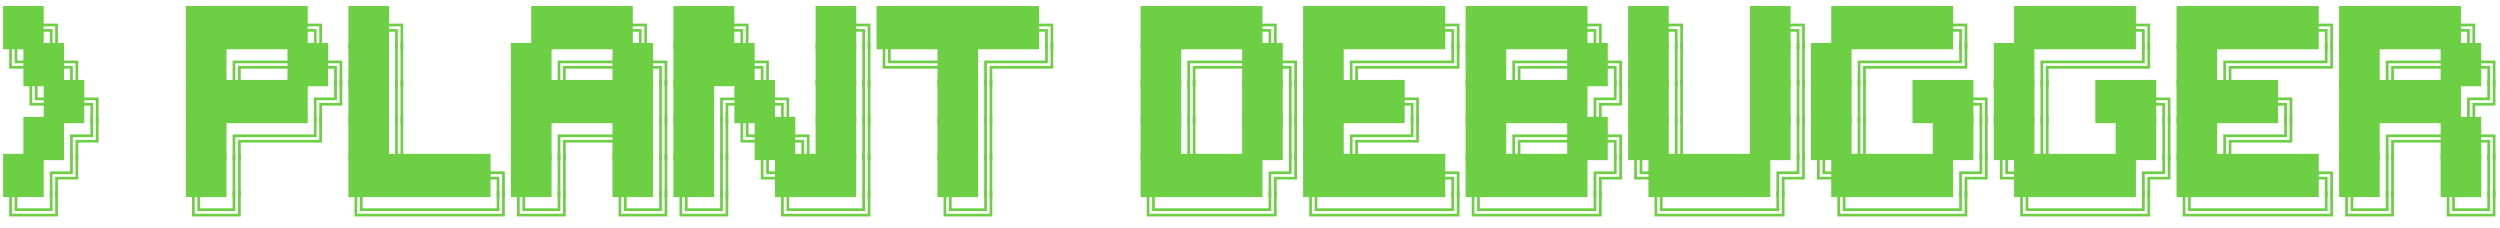 <svg width="812" height="74" viewBox="0 0 812 74" xmlns="http://www.w3.org/2000/svg">
  <style>
    .ascii-path {
      fill: #6dcf43;
    }
  </style>
  <path d="M7.60 16.01L1 16.01L1 1.96L7.60 1.96L7.60 16.01ZM14.20 16.01L7.60 16.01L7.60 1.96L14.20 1.96L14.20 16.01ZM14.20 7.67L18.81 7.67L18.81 16.01L17.93 16.01L17.93 8.55L14.20 8.55L14.20 7.67ZM14.20 9.43L17.05 9.43L17.05 16.01L16.18 16.01L16.18 10.30L14.20 10.30L14.20 9.43ZM66.98 16.01L60.38 16.01L60.38 1.96L66.98 1.96L66.98 16.01ZM73.57 16.01L66.98 16.01L66.98 1.96L73.57 1.96L73.57 16.01ZM80.17 16.01L73.57 16.01L73.57 1.96L80.17 1.96L80.17 16.01ZM86.77 16.01L80.17 16.01L80.17 1.96L86.77 1.96L86.77 16.01ZM93.37 16.01L86.77 16.01L86.77 1.96L93.37 1.96L93.37 16.01ZM99.96 16.01L93.37 16.01L93.37 1.96L99.96 1.96L99.96 16.01ZM99.96 7.67L104.58 7.67L104.58 16.01L103.70 16.01L103.70 8.55L99.96 8.55L99.96 7.67ZM99.96 9.43L102.82 9.43L102.82 16.01L101.95 16.01L101.95 10.30L99.96 10.30L99.96 9.43ZM119.76 16.01L113.16 16.01L113.16 1.96L119.76 1.96L119.76 16.01ZM126.36 16.01L119.76 16.01L119.76 1.96L126.36 1.96L126.36 16.01ZM126.36 7.67L130.97 7.67L130.97 16.01L130.09 16.01L130.09 8.55L126.36 8.55L126.36 7.67ZM126.36 9.43L129.21 9.43L129.21 16.01L128.34 16.01L128.34 10.30L126.36 10.30L126.36 9.43ZM179.14 16.01L172.54 16.01L172.54 1.96L179.14 1.96L179.14 16.01ZM185.73 16.01L179.14 16.01L179.14 1.96L185.73 1.96L185.73 16.01ZM192.33 16.01L185.73 16.01L185.73 1.96L192.33 1.96L192.33 16.01ZM198.93 16.01L192.33 16.01L192.33 1.96L198.93 1.96L198.93 16.01ZM205.53 16.01L198.93 16.01L198.93 1.96L205.53 1.96L205.53 16.01ZM205.53 7.67L210.14 7.67L210.14 16.01L209.27 16.01L209.27 8.55L205.53 8.55L205.53 7.67ZM205.53 9.43L208.39 9.43L208.39 16.01L207.51 16.01L207.51 10.30L205.53 10.30L205.53 9.43ZM225.32 16.01L218.72 16.01L218.72 1.96L225.32 1.96L225.32 16.01ZM231.92 16.01L225.32 16.01L225.32 1.96L231.92 1.96L231.92 16.01ZM238.52 16.01L231.92 16.01L231.92 1.96L238.52 1.96L238.52 16.01ZM238.52 7.67L243.13 7.67L243.13 16.01L242.25 16.01L242.25 8.55L238.52 8.55L238.52 7.67ZM238.52 9.43L241.38 9.43L241.38 16.01L240.50 16.01L240.50 10.30L238.52 10.30L238.52 9.43ZM271.50 16.01L264.91 16.01L264.91 1.96L271.50 1.96L271.50 16.01ZM278.10 16.01L271.50 16.01L271.50 1.96L278.10 1.96L278.10 16.01ZM278.10 7.67L282.72 7.67L282.72 16.01L281.84 16.01L281.84 8.55L278.10 8.55L278.10 7.67ZM278.10 9.43L280.96 9.43L280.96 16.01L280.08 16.01L280.08 10.30L278.10 10.30L278.10 9.43ZM291.30 16.01L284.70 16.01L284.70 1.96L291.30 1.96L291.30 16.01ZM297.89 16.01L291.30 16.01L291.30 1.96L297.89 1.96L297.89 16.01ZM304.49 16.01L297.89 16.01L297.89 1.96L304.49 1.96L304.49 16.01ZM311.09 16.01L304.49 16.01L304.49 1.96L311.09 1.96L311.09 16.01ZM317.69 16.01L311.09 16.01L311.09 1.96L317.69 1.96L317.69 16.01ZM324.29 16.01L317.69 16.01L317.69 1.96L324.29 1.96L324.29 16.01ZM330.88 16.01L324.29 16.01L324.29 1.96L330.88 1.96L330.88 16.01ZM337.48 16.01L330.88 16.01L330.88 1.96L337.48 1.96L337.48 16.01ZM337.48 7.67L342.10 7.67L342.10 16.01L341.22 16.01L341.22 8.55L337.48 8.55L337.48 7.67ZM337.48 9.43L340.34 9.43L340.34 16.01L339.46 16.01L339.46 10.30L337.48 10.30L337.48 9.43ZM377.07 16.01L370.47 16.01L370.47 1.96L377.07 1.96L377.07 16.01ZM383.66 16.01L377.07 16.01L377.07 1.96L383.66 1.96L383.66 16.01ZM390.26 16.01L383.66 16.01L383.66 1.96L390.26 1.96L390.26 16.01ZM396.86 16.01L390.26 16.01L390.26 1.96L396.86 1.96L396.86 16.01ZM403.46 16.01L396.86 16.01L396.86 1.96L403.46 1.96L403.46 16.01ZM410.05 16.01L403.46 16.01L403.46 1.96L410.05 1.96L410.05 16.01ZM410.05 7.67L414.67 7.67L414.67 16.01L413.79 16.01L413.79 8.55L410.05 8.55L410.05 7.67ZM410.05 9.43L412.91 9.43L412.91 16.01L412.04 16.01L412.04 10.30L410.05 10.30L410.05 9.43ZM429.85 16.01L423.25 16.01L423.25 1.96L429.85 1.96L429.85 16.01ZM436.45 16.01L429.85 16.01L429.85 1.96L436.45 1.96L436.45 16.01ZM443.04 16.01L436.45 16.01L436.45 1.96L443.04 1.96L443.04 16.01ZM449.64 16.01L443.04 16.01L443.04 1.96L449.64 1.96L449.64 16.01ZM456.24 16.01L449.64 16.01L449.64 1.96L456.24 1.96L456.24 16.01ZM462.84 16.01L456.24 16.01L456.24 1.96L462.84 1.96L462.84 16.01ZM469.43 16.01L462.84 16.01L462.84 1.96L469.43 1.96L469.43 16.01ZM469.43 7.67L474.05 7.67L474.05 16.01L473.17 16.01L473.17 8.55L469.43 8.55L469.43 7.67ZM469.43 9.43L472.29 9.43L472.29 16.01L471.41 16.01L471.41 10.30L469.43 10.30L469.43 9.43ZM482.63 16.01L476.03 16.01L476.03 1.96L482.63 1.96L482.63 16.01ZM489.23 16.01L482.63 16.01L482.63 1.96L489.23 1.96L489.23 16.01ZM495.82 16.01L489.23 16.01L489.23 1.96L495.82 1.96L495.82 16.01ZM502.42 16.01L495.82 16.01L495.82 1.96L502.42 1.96L502.42 16.01ZM509.02 16.01L502.42 16.01L502.42 1.96L509.02 1.96L509.02 16.01ZM515.62 16.01L509.02 16.01L509.02 1.96L515.62 1.96L515.62 16.01ZM515.62 7.67L520.23 7.67L520.23 16.01L519.36 16.01L519.36 8.55L515.62 8.55L515.62 7.67ZM515.62 9.43L518.48 9.43L518.48 16.01L517.60 16.01L517.60 10.30L515.62 10.30L515.62 9.43ZM535.41 16.01L528.81 16.01L528.81 1.96L535.41 1.96L535.41 16.01ZM542.01 16.01L535.41 16.01L535.41 1.96L542.01 1.96L542.01 16.01ZM542.01 7.67L546.63 7.67L546.63 16.01L545.75 16.01L545.75 8.55L542.01 8.55L542.01 7.67ZM542.01 9.43L544.87 9.43L544.87 16.01L543.99 16.01L543.99 10.30L542.01 10.30L542.01 9.43ZM575.00 16.01L568.40 16.01L568.40 1.96L575.00 1.96L575.00 16.01ZM581.59 16.01L575.00 16.01L575.00 1.96L581.59 1.96L581.59 16.01ZM581.59 7.67L586.21 7.67L586.21 16.01L585.33 16.01L585.33 8.55L581.59 8.55L581.59 7.67ZM581.59 9.43L584.45 9.43L584.45 16.01L583.57 16.01L583.57 10.30L581.59 10.30L581.59 9.43ZM601.39 16.01L594.79 16.01L594.79 1.96L601.39 1.96L601.39 16.01ZM607.98 16.01L601.39 16.01L601.39 1.96L607.98 1.96L607.98 16.01ZM614.58 16.01L607.98 16.01L607.98 1.96L614.58 1.96L614.58 16.01ZM621.18 16.01L614.58 16.01L614.58 1.96L621.18 1.96L621.18 16.01ZM627.78 16.01L621.18 16.01L621.18 1.96L627.78 1.96L627.78 16.01ZM634.38 16.01L627.78 16.01L627.78 1.96L634.38 1.96L634.38 16.01ZM634.38 7.67L638.99 7.67L638.99 16.01L638.11 16.01L638.11 8.55L634.38 8.55L634.38 7.67ZM634.38 9.43L637.23 9.43L637.23 16.01L636.36 16.01L636.36 10.30L634.38 10.30L634.38 9.43ZM660.77 16.01L654.17 16.01L654.17 1.96L660.77 1.96L660.77 16.01ZM667.36 16.01L660.77 16.01L660.77 1.96L667.36 1.96L667.36 16.01ZM673.96 16.01L667.36 16.01L667.36 1.96L673.96 1.96L673.96 16.01ZM680.56 16.01L673.96 16.01L673.96 1.96L680.56 1.96L680.56 16.01ZM687.16 16.01L680.56 16.01L680.56 1.96L687.16 1.96L687.16 16.01ZM693.75 16.01L687.16 16.01L687.16 1.96L693.75 1.96L693.75 16.01ZM693.75 7.67L698.37 7.67L698.37 16.01L697.49 16.01L697.49 8.55L693.75 8.55L693.75 7.67ZM693.75 9.43L696.61 9.43L696.61 16.01L695.73 16.01L695.73 10.30L693.75 10.30L693.75 9.43ZM713.55 16.01L706.95 16.01L706.95 1.96L713.55 1.96L713.55 16.01ZM720.14 16.01L713.55 16.01L713.55 1.96L720.14 1.96L720.14 16.01ZM726.74 16.01L720.14 16.01L720.14 1.96L726.74 1.96L726.74 16.01ZM733.34 16.01L726.74 16.01L726.74 1.96L733.34 1.96L733.34 16.01ZM739.94 16.01L733.34 16.01L733.34 1.96L739.94 1.96L739.94 16.01ZM746.54 16.01L739.94 16.01L739.94 1.96L746.54 1.96L746.54 16.01ZM753.13 16.01L746.54 16.01L746.54 1.96L753.13 1.96L753.13 16.01ZM753.13 7.67L757.75 7.67L757.75 16.01L756.87 16.01L756.87 8.55L753.13 8.55L753.13 7.67ZM753.13 9.43L755.99 9.43L755.99 16.01L755.11 16.01L755.11 10.30L753.13 10.30L753.13 9.43ZM766.33 16.01L759.73 16.01L759.73 1.96L766.33 1.96L766.33 16.01ZM772.93 16.01L766.33 16.01L766.33 1.96L772.93 1.96L772.93 16.01ZM779.52 16.01L772.93 16.01L772.93 1.96L779.52 1.96L779.52 16.01ZM786.12 16.01L779.52 16.01L779.52 1.96L786.12 1.96L786.12 16.01ZM792.72 16.01L786.12 16.01L786.12 1.96L792.72 1.96L792.72 16.01ZM799.32 16.01L792.72 16.01L792.72 1.96L799.32 1.96L799.32 16.01ZM799.32 7.67L803.93 7.67L803.93 16.01L803.05 16.01L803.05 8.55L799.32 8.55L799.32 7.67ZM799.32 9.43L802.18 9.43L802.18 16.01L801.30 16.01L801.30 10.30L799.32 10.30L799.32 9.43Z" class="ascii-path" />
  <path d="M7.60 22.30L2.98 22.30L2.98 13.96L3.86 13.96L3.86 21.43L7.60 21.43L7.60 22.30ZM7.60 20.55L4.74 20.55L4.74 13.96L5.62 13.96L5.62 19.67L7.60 19.67L7.60 20.55ZM14.20 28.01L7.60 28.01L7.60 13.96L14.20 13.96L14.20 28.01ZM20.79 28.01L14.20 28.01L14.20 13.96L20.79 13.96L20.79 28.01ZM20.79 19.67L25.41 19.67L25.41 28.01L24.53 28.01L24.53 20.55L20.79 20.55L20.79 19.67ZM20.79 21.43L23.65 21.43L23.65 28.01L22.77 28.01L22.77 22.30L20.79 22.30L20.79 21.43ZM66.98 28.01L60.38 28.01L60.38 13.96L66.98 13.96L66.98 28.01ZM73.57 28.01L66.98 28.01L66.98 13.96L73.57 13.96L73.57 28.01ZM75.55 19.67L80.17 19.67L80.17 20.55L76.43 20.55L76.43 28.01L75.55 28.01L75.55 19.67ZM77.31 28.01L77.31 21.43L80.17 21.43L80.17 22.30L78.19 22.30L78.19 28.01L77.31 28.01ZM80.17 20.55L80.17 19.67L86.77 19.67L86.77 20.55L80.17 20.55ZM80.17 22.30L80.17 21.43L86.77 21.43L86.77 22.30L80.17 22.30ZM86.77 20.55L86.77 19.67L93.37 19.67L93.37 20.55L86.77 20.55ZM86.77 22.30L86.77 21.43L93.37 21.43L93.37 22.30L86.77 22.30ZM99.96 28.01L93.37 28.01L93.37 13.96L99.96 13.96L99.96 28.01ZM106.56 28.01L99.96 28.01L99.96 13.96L106.56 13.96L106.56 28.01ZM106.56 19.67L111.18 19.67L111.18 28.01L110.30 28.01L110.30 20.55L106.56 20.55L106.56 19.67ZM106.56 21.43L109.42 21.43L109.42 28.01L108.54 28.01L108.54 22.30L106.56 22.30L106.56 21.43ZM119.76 28.01L113.16 28.01L113.16 13.96L119.76 13.96L119.76 28.01ZM126.36 28.01L119.76 28.01L119.76 13.96L126.36 13.96L126.36 28.01ZM128.34 28.01L128.34 13.96L129.21 13.96L129.21 28.01L128.34 28.01ZM130.97 28.01L130.09 28.01L130.09 13.96L130.97 13.96L130.97 28.01ZM172.54 28.01L165.94 28.01L165.94 13.96L172.54 13.96L172.54 28.01ZM179.14 28.01L172.54 28.01L172.54 13.96L179.14 13.96L179.14 28.01ZM181.12 19.67L185.73 19.67L185.73 20.55L182.00 20.55L182.00 28.01L181.12 28.01L181.12 19.67ZM182.88 28.01L182.88 21.43L185.73 21.43L185.73 22.30L183.75 22.30L183.75 28.01L182.88 28.01ZM185.73 20.55L185.73 19.67L192.33 19.67L192.33 20.55L185.73 20.55ZM185.73 22.30L185.73 21.43L192.33 21.43L192.33 22.30L185.73 22.30ZM192.33 20.55L192.33 19.67L198.93 19.67L198.93 20.55L192.33 20.55ZM192.33 22.30L192.33 21.43L198.93 21.43L198.93 22.30L192.33 22.30ZM205.53 28.01L198.93 28.01L198.93 13.96L205.53 13.96L205.53 28.01ZM212.13 28.01L205.53 28.01L205.53 13.96L212.13 13.96L212.13 28.01ZM212.13 19.67L216.74 19.67L216.74 28.01L215.86 28.01L215.86 20.55L212.13 20.55L212.13 19.67ZM212.13 21.43L214.98 21.43L214.98 28.01L214.11 28.01L214.11 22.30L212.13 22.30L212.13 21.43ZM225.32 28.01L218.72 28.01L218.72 13.96L225.32 13.96L225.32 28.01ZM231.92 28.01L225.32 28.01L225.32 13.96L231.92 13.96L231.92 28.01ZM238.52 28.01L231.92 28.01L231.92 13.96L238.52 13.96L238.52 28.01ZM245.11 28.01L238.52 28.01L238.52 13.96L245.11 13.96L245.11 28.01ZM245.11 19.67L249.73 19.67L249.73 28.01L248.85 28.01L248.85 20.55L245.11 20.55L245.11 19.67ZM245.11 21.43L247.97 21.43L247.97 28.01L247.09 28.01L247.09 22.30L245.11 22.30L245.11 21.43ZM271.50 28.01L264.91 28.01L264.91 13.96L271.50 13.96L271.50 28.01ZM278.10 28.01L271.50 28.01L271.50 13.96L278.10 13.96L278.10 28.01ZM280.08 28.01L280.08 13.96L280.96 13.96L280.96 28.01L280.08 28.01ZM282.72 28.01L281.84 28.01L281.84 13.96L282.72 13.96L282.72 28.01ZM291.30 22.30L286.68 22.30L286.68 13.96L287.56 13.96L287.56 21.43L291.30 21.43L291.30 22.30ZM291.30 20.55L288.44 20.55L288.44 13.96L289.32 13.96L289.32 19.67L291.30 19.67L291.30 20.55ZM291.30 20.55L291.30 19.67L297.89 19.67L297.89 20.55L291.30 20.55ZM291.30 22.30L291.30 21.43L297.89 21.43L297.89 22.30L291.30 22.30ZM297.89 20.55L297.89 19.67L304.49 19.67L304.49 20.55L297.89 20.55ZM297.89 22.30L297.89 21.43L304.49 21.43L304.49 22.30L297.89 22.30ZM311.09 28.01L304.49 28.01L304.49 13.96L311.09 13.96L311.09 28.01ZM317.69 28.01L311.09 28.01L311.09 13.96L317.69 13.96L317.69 28.01ZM319.67 19.67L324.29 19.67L324.29 20.55L320.55 20.55L320.55 28.01L319.67 28.01L319.67 19.67ZM321.43 28.01L321.43 21.43L324.29 21.43L324.29 22.30L322.30 22.30L322.30 28.01L321.43 28.01ZM324.29 20.55L324.29 19.67L330.88 19.67L330.88 20.55L324.29 20.55ZM324.29 22.30L324.29 21.43L330.88 21.43L330.88 22.30L324.29 22.30ZM330.88 20.55L330.88 19.67L337.48 19.67L337.48 20.55L330.88 20.55ZM330.88 22.30L330.88 21.43L337.48 21.43L337.48 22.30L330.88 22.30ZM342.10 22.30L337.48 22.30L337.48 21.43L341.22 21.43L341.22 13.96L342.10 13.96L342.10 22.30ZM340.34 13.96L340.34 20.55L337.48 20.55L337.48 19.67L339.46 19.67L339.46 13.96L340.34 13.96ZM377.07 28.01L370.47 28.01L370.47 13.96L377.07 13.96L377.07 28.01ZM383.66 28.01L377.07 28.01L377.07 13.96L383.66 13.96L383.66 28.01ZM385.64 19.67L390.26 19.67L390.26 20.55L386.52 20.55L386.52 28.01L385.64 28.01L385.64 19.67ZM387.40 28.01L387.40 21.43L390.26 21.43L390.26 22.30L388.28 22.30L388.28 28.01L387.40 28.01ZM390.26 20.55L390.26 19.67L396.86 19.67L396.86 20.55L390.26 20.55ZM390.26 22.30L390.26 21.43L396.86 21.43L396.86 22.30L390.26 22.30ZM396.86 20.55L396.86 19.67L403.46 19.67L403.46 20.55L396.86 20.55ZM396.86 22.30L396.86 21.43L403.46 21.43L403.46 22.30L396.86 22.30ZM410.05 28.01L403.46 28.01L403.46 13.96L410.05 13.96L410.05 28.01ZM416.65 28.01L410.05 28.01L410.05 13.96L416.65 13.96L416.65 28.01ZM416.65 19.67L421.27 19.67L421.27 28.01L420.39 28.01L420.39 20.55L416.65 20.55L416.65 19.67ZM416.65 21.43L419.51 21.43L419.51 28.01L418.63 28.01L418.63 22.30L416.65 22.30L416.65 21.43ZM429.85 28.01L423.25 28.01L423.25 13.96L429.85 13.96L429.85 28.01ZM436.45 28.01L429.85 28.01L429.85 13.96L436.45 13.96L436.45 28.01ZM438.43 19.67L443.04 19.67L443.04 20.55L439.30 20.55L439.30 28.01L438.43 28.01L438.43 19.67ZM440.18 28.01L440.18 21.43L443.04 21.43L443.04 22.30L441.06 22.30L441.06 28.01L440.18 28.01ZM443.04 20.55L443.04 19.67L449.64 19.67L449.64 20.55L443.04 20.55ZM443.04 22.30L443.04 21.43L449.64 21.43L449.64 22.30L443.04 22.30ZM449.64 20.55L449.64 19.67L456.24 19.67L456.24 20.55L449.64 20.55ZM449.64 22.30L449.64 21.43L456.24 21.43L456.24 22.30L449.64 22.30ZM456.24 20.55L456.24 19.67L462.84 19.67L462.84 20.55L456.24 20.55ZM456.24 22.30L456.24 21.43L462.84 21.43L462.84 22.30L456.24 22.30ZM462.84 20.55L462.84 19.67L469.43 19.67L469.43 20.55L462.84 20.55ZM462.84 22.30L462.84 21.43L469.43 21.43L469.43 22.30L462.84 22.30ZM474.05 22.30L469.43 22.30L469.43 21.43L473.17 21.43L473.17 13.96L474.05 13.96L474.05 22.30ZM472.29 13.96L472.29 20.55L469.43 20.55L469.43 19.67L471.41 19.67L471.41 13.96L472.29 13.96ZM482.63 28.01L476.03 28.01L476.03 13.96L482.63 13.96L482.63 28.01ZM489.23 28.01L482.63 28.01L482.63 13.96L489.23 13.96L489.23 28.01ZM491.21 19.67L495.82 19.67L495.82 20.55L492.09 20.55L492.09 28.01L491.21 28.01L491.21 19.67ZM492.96 28.01L492.96 21.43L495.82 21.43L495.82 22.30L493.84 22.30L493.84 28.01L492.96 28.01ZM495.82 20.55L495.82 19.67L502.42 19.67L502.42 20.55L495.82 20.55ZM495.82 22.30L495.82 21.43L502.42 21.43L502.42 22.30L495.82 22.30ZM502.42 20.55L502.42 19.67L509.02 19.67L509.02 20.55L502.42 20.55ZM502.42 22.30L502.42 21.43L509.02 21.43L509.02 22.30L502.42 22.30ZM515.62 28.01L509.02 28.01L509.02 13.96L515.62 13.96L515.62 28.01ZM522.21 28.01L515.62 28.01L515.62 13.96L522.21 13.96L522.21 28.01ZM522.21 19.67L526.83 19.67L526.83 28.01L525.95 28.01L525.95 20.55L522.21 20.55L522.21 19.67ZM522.21 21.43L525.07 21.43L525.07 28.01L524.20 28.01L524.20 22.30L522.21 22.30L522.21 21.43ZM535.41 28.01L528.81 28.01L528.81 13.96L535.41 13.96L535.41 28.01ZM542.01 28.01L535.41 28.01L535.41 13.96L542.01 13.96L542.01 28.01ZM543.99 28.01L543.99 13.96L544.87 13.96L544.87 28.01L543.99 28.01ZM546.63 28.01L545.75 28.01L545.75 13.96L546.63 13.96L546.63 28.01ZM575.00 28.01L568.40 28.01L568.40 13.96L575.00 13.96L575.00 28.01ZM581.59 28.01L575.00 28.01L575.00 13.96L581.59 13.96L581.59 28.01ZM583.57 28.01L583.57 13.96L584.45 13.96L584.45 28.01L583.57 28.01ZM586.21 28.01L585.33 28.01L585.33 13.96L586.21 13.96L586.21 28.01ZM594.79 28.01L588.19 28.01L588.19 13.96L594.79 13.96L594.79 28.01ZM601.39 28.01L594.79 28.01L594.79 13.96L601.39 13.96L601.39 28.01ZM603.37 19.67L607.98 19.67L607.98 20.55L604.25 20.55L604.25 28.01L603.37 28.01L603.37 19.67ZM605.13 28.01L605.13 21.43L607.98 21.43L607.98 22.30L606.00 22.30L606.00 28.01L605.13 28.01ZM607.98 20.55L607.98 19.67L614.58 19.67L614.58 20.55L607.98 20.55ZM607.98 22.30L607.98 21.43L614.58 21.43L614.58 22.30L607.98 22.30ZM614.58 20.55L614.58 19.67L621.18 19.67L621.18 20.55L614.58 20.55ZM614.58 22.30L614.58 21.43L621.18 21.43L621.18 22.30L614.58 22.30ZM621.18 20.55L621.18 19.67L627.78 19.67L627.78 20.55L621.18 20.55ZM621.18 22.30L621.18 21.43L627.78 21.43L627.78 22.30L621.18 22.30ZM627.78 20.55L627.78 19.67L634.38 19.67L634.38 20.55L627.78 20.55ZM627.78 22.30L627.78 21.43L634.38 21.43L634.38 22.30L627.78 22.30ZM638.99 22.30L634.38 22.30L634.38 21.43L638.11 21.43L638.11 13.96L638.99 13.96L638.99 22.30ZM637.23 13.96L637.23 20.55L634.38 20.55L634.38 19.67L636.36 19.67L636.36 13.96L637.23 13.96ZM654.17 28.01L647.57 28.01L647.57 13.96L654.17 13.96L654.17 28.01ZM660.77 28.01L654.17 28.01L654.17 13.96L660.77 13.96L660.77 28.01ZM662.75 19.67L667.36 19.67L667.36 20.55L663.63 20.55L663.63 28.01L662.75 28.01L662.75 19.67ZM664.50 28.01L664.50 21.43L667.36 21.43L667.36 22.30L665.38 22.30L665.38 28.01L664.50 28.01ZM667.36 20.55L667.36 19.67L673.96 19.67L673.96 20.55L667.36 20.55ZM667.36 22.30L667.36 21.43L673.96 21.43L673.96 22.30L667.36 22.30ZM673.96 20.55L673.96 19.67L680.56 19.67L680.56 20.55L673.96 20.55ZM673.96 22.30L673.96 21.43L680.56 21.43L680.56 22.30L673.96 22.30ZM680.56 20.55L680.56 19.67L687.16 19.67L687.16 20.55L680.56 20.55ZM680.56 22.30L680.56 21.43L687.16 21.43L687.16 22.30L680.56 22.30ZM687.16 20.55L687.16 19.67L693.75 19.67L693.75 20.55L687.16 20.55ZM687.16 22.30L687.16 21.43L693.75 21.43L693.75 22.30L687.16 22.30ZM698.37 22.30L693.75 22.30L693.75 21.43L697.49 21.43L697.49 13.96L698.37 13.96L698.37 22.30ZM696.61 13.96L696.61 20.55L693.75 20.55L693.75 19.67L695.73 19.67L695.73 13.96L696.61 13.96ZM713.55 28.01L706.95 28.01L706.95 13.96L713.55 13.96L713.55 28.01ZM720.14 28.01L713.55 28.01L713.55 13.96L720.14 13.96L720.14 28.01ZM722.13 19.67L726.74 19.67L726.74 20.55L723.00 20.55L723.00 28.01L722.13 28.01L722.13 19.67ZM723.88 28.01L723.88 21.43L726.74 21.43L726.74 22.30L724.76 22.30L724.76 28.01L723.88 28.01ZM726.74 20.55L726.74 19.67L733.34 19.67L733.34 20.55L726.74 20.55ZM726.74 22.30L726.74 21.43L733.34 21.43L733.34 22.30L726.74 22.30ZM733.34 20.55L733.34 19.67L739.94 19.67L739.94 20.55L733.34 20.55ZM733.34 22.30L733.34 21.43L739.94 21.43L739.94 22.30L733.34 22.30ZM739.94 20.55L739.94 19.67L746.54 19.67L746.54 20.55L739.94 20.55ZM739.94 22.30L739.94 21.43L746.54 21.43L746.54 22.30L739.94 22.30ZM746.54 20.55L746.54 19.67L753.13 19.67L753.13 20.55L746.54 20.55ZM746.54 22.30L746.54 21.43L753.13 21.43L753.13 22.30L746.54 22.30ZM757.75 22.30L753.13 22.30L753.13 21.43L756.87 21.43L756.87 13.96L757.75 13.96L757.75 22.30ZM755.99 13.96L755.99 20.55L753.13 20.55L753.13 19.67L755.11 19.67L755.11 13.96L755.99 13.96ZM766.33 28.01L759.73 28.01L759.73 13.96L766.33 13.96L766.33 28.01ZM772.93 28.01L766.33 28.01L766.33 13.96L772.93 13.96L772.93 28.01ZM774.91 19.67L779.52 19.67L779.52 20.55L775.79 20.55L775.79 28.01L774.91 28.01L774.91 19.67ZM776.66 28.01L776.66 21.43L779.52 21.43L779.52 22.30L777.54 22.30L777.54 28.01L776.66 28.01ZM779.52 20.55L779.52 19.67L786.12 19.67L786.12 20.55L779.52 20.55ZM779.52 22.30L779.52 21.43L786.12 21.43L786.12 22.30L779.52 22.30ZM786.12 20.55L786.12 19.67L792.72 19.67L792.72 20.55L786.12 20.55ZM786.12 22.30L786.12 21.43L792.72 21.43L792.72 22.30L786.12 22.30ZM799.32 28.01L792.72 28.01L792.72 13.96L799.32 13.96L799.32 28.01ZM805.91 28.01L799.32 28.01L799.32 13.96L805.91 13.96L805.91 28.01ZM805.91 19.67L810.53 19.67L810.53 28.01L809.65 28.01L809.65 20.55L805.91 20.55L805.91 19.67ZM805.91 21.43L808.77 21.43L808.77 28.01L807.89 28.01L807.89 22.30L805.91 22.30L805.91 21.43Z" class="ascii-path" />
  <path d="M14.20 34.30L9.58 34.30L9.58 25.96L10.46 25.96L10.46 33.43L14.20 33.43L14.20 34.30ZM14.20 32.55L11.34 32.55L11.34 25.96L12.21 25.96L12.21 31.67L14.20 31.67L14.20 32.55ZM20.79 40.01L14.20 40.01L14.20 25.96L20.79 25.96L20.79 40.01ZM27.39 40.01L20.79 40.01L20.79 25.96L27.39 25.96L27.39 40.01ZM27.39 31.67L32.01 31.67L32.01 40.01L31.13 40.01L31.13 32.55L27.39 32.55L27.39 31.67ZM27.39 33.43L30.25 33.43L30.25 40.01L29.37 40.01L29.37 34.30L27.39 34.30L27.39 33.43ZM66.98 40.01L60.38 40.01L60.38 25.96L66.98 25.96L66.98 40.01ZM73.57 40.01L66.98 40.01L66.98 25.96L73.57 25.96L73.57 40.01ZM80.17 40.01L73.57 40.01L73.57 25.96L80.17 25.96L80.17 40.01ZM86.77 40.01L80.17 40.01L80.17 25.96L86.77 25.96L86.77 40.01ZM93.37 40.01L86.77 40.01L86.77 25.96L93.37 25.96L93.37 40.01ZM99.96 40.01L93.37 40.01L93.37 25.96L99.96 25.96L99.96 40.01ZM101.95 31.67L106.56 31.67L106.56 32.55L102.82 32.55L102.82 40.01L101.95 40.01L101.95 31.67ZM103.70 40.01L103.70 33.43L106.56 33.43L106.56 34.30L104.58 34.30L104.58 40.01L103.70 40.01ZM111.18 34.30L106.56 34.30L106.56 33.43L110.30 33.43L110.30 25.96L111.18 25.96L111.18 34.30ZM109.42 25.96L109.42 32.55L106.56 32.55L106.56 31.67L108.54 31.67L108.54 25.96L109.42 25.96ZM119.76 40.01L113.16 40.01L113.16 25.96L119.76 25.96L119.76 40.01ZM126.36 40.01L119.76 40.01L119.76 25.96L126.36 25.96L126.36 40.01ZM128.34 40.01L128.34 25.96L129.21 25.96L129.21 40.01L128.34 40.01ZM130.97 40.01L130.09 40.01L130.09 25.96L130.97 25.96L130.97 40.01ZM172.54 40.01L165.94 40.01L165.94 25.96L172.54 25.96L172.54 40.01ZM179.14 40.01L172.54 40.01L172.54 25.96L179.14 25.96L179.14 40.01ZM185.73 40.01L179.14 40.01L179.14 25.96L185.73 25.96L185.73 40.01ZM192.33 40.01L185.73 40.01L185.73 25.96L192.33 25.96L192.33 40.01ZM198.93 40.01L192.33 40.01L192.33 25.96L198.93 25.96L198.93 40.01ZM205.53 40.01L198.93 40.01L198.93 25.96L205.53 25.96L205.53 40.01ZM212.13 40.01L205.53 40.01L205.53 25.96L212.13 25.96L212.13 40.01ZM214.11 40.01L214.11 25.96L214.98 25.96L214.98 40.01L214.11 40.01ZM216.74 40.01L215.86 40.01L215.86 25.96L216.74 25.96L216.74 40.01ZM225.32 40.01L218.72 40.01L218.72 25.96L225.32 25.96L225.32 40.01ZM231.92 40.01L225.32 40.01L225.32 25.96L231.92 25.96L231.92 40.01ZM233.90 31.67L238.52 31.67L238.52 32.55L234.78 32.55L234.78 40.01L233.90 40.01L233.90 31.67ZM235.66 40.01L235.66 33.43L238.52 33.43L238.52 34.30L236.54 34.30L236.54 40.01L235.66 40.01ZM245.11 40.01L238.52 40.01L238.52 25.96L245.11 25.96L245.11 40.01ZM251.71 40.01L245.11 40.01L245.11 25.96L251.71 25.96L251.71 40.01ZM251.71 31.67L256.33 31.67L256.33 40.01L255.45 40.01L255.45 32.55L251.71 32.55L251.71 31.67ZM251.71 33.43L254.57 33.43L254.57 40.01L253.69 40.01L253.69 34.30L251.71 34.30L251.71 33.43ZM271.50 40.01L264.91 40.01L264.91 25.96L271.50 25.96L271.50 40.01ZM278.10 40.01L271.50 40.01L271.50 25.96L278.10 25.96L278.10 40.01ZM280.08 40.01L280.08 25.96L280.96 25.96L280.96 40.01L280.08 40.01ZM282.72 40.01L281.84 40.01L281.84 25.96L282.72 25.96L282.72 40.01ZM311.09 40.01L304.49 40.01L304.49 25.96L311.09 25.96L311.09 40.01ZM317.69 40.01L311.09 40.01L311.09 25.96L317.69 25.96L317.69 40.01ZM319.67 40.01L319.67 25.96L320.55 25.96L320.55 40.01L319.67 40.01ZM322.30 40.01L321.43 40.01L321.43 25.96L322.30 25.96L322.30 40.01ZM377.07 40.01L370.47 40.01L370.47 25.96L377.07 25.96L377.07 40.01ZM383.66 40.01L377.07 40.01L377.07 25.96L383.66 25.96L383.66 40.01ZM385.64 40.01L385.64 25.96L386.52 25.96L386.52 40.01L385.64 40.01ZM388.28 40.01L387.40 40.01L387.40 25.96L388.28 25.96L388.28 40.01ZM410.05 40.01L403.46 40.01L403.46 25.96L410.05 25.96L410.05 40.01ZM416.65 40.01L410.05 40.01L410.05 25.96L416.65 25.96L416.65 40.01ZM418.63 40.01L418.63 25.96L419.51 25.96L419.51 40.01L418.63 40.01ZM421.27 40.01L420.39 40.01L420.39 25.96L421.27 25.96L421.27 40.01ZM429.85 40.01L423.25 40.01L423.25 25.96L429.85 25.96L429.85 40.01ZM436.45 40.01L429.85 40.01L429.85 25.96L436.45 25.96L436.45 40.01ZM443.04 40.01L436.45 40.01L436.45 25.96L443.04 25.96L443.04 40.01ZM449.64 40.01L443.04 40.01L443.04 25.96L449.64 25.96L449.64 40.01ZM456.24 40.01L449.64 40.01L449.64 25.96L456.24 25.96L456.24 40.01ZM456.24 31.67L460.86 31.67L460.86 40.01L459.98 40.01L459.98 32.55L456.24 32.55L456.24 31.67ZM456.24 33.43L459.10 33.43L459.10 40.01L458.22 40.01L458.22 34.30L456.24 34.30L456.24 33.43ZM482.63 40.01L476.03 40.01L476.03 25.96L482.63 25.96L482.63 40.01ZM489.23 40.01L482.63 40.01L482.63 25.96L489.23 25.96L489.23 40.01ZM495.82 40.01L489.23 40.01L489.23 25.96L495.82 25.96L495.82 40.01ZM502.42 40.01L495.82 40.01L495.82 25.96L502.42 25.96L502.42 40.01ZM509.02 40.01L502.42 40.01L502.42 25.96L509.02 25.96L509.02 40.01ZM515.62 40.01L509.02 40.01L509.02 25.96L515.62 25.96L515.62 40.01ZM517.60 31.67L522.21 31.67L522.21 32.55L518.48 32.55L518.48 40.01L517.60 40.01L517.60 31.67ZM519.36 40.01L519.36 33.43L522.21 33.43L522.21 34.30L520.23 34.30L520.23 40.01L519.36 40.01ZM526.83 34.30L522.21 34.30L522.21 33.43L525.95 33.43L525.95 25.96L526.83 25.96L526.83 34.30ZM525.07 25.96L525.07 32.55L522.21 32.55L522.21 31.67L524.20 31.67L524.20 25.96L525.07 25.96ZM535.41 40.01L528.81 40.01L528.81 25.96L535.41 25.96L535.41 40.01ZM542.01 40.01L535.41 40.01L535.41 25.96L542.01 25.96L542.01 40.01ZM543.99 40.01L543.99 25.96L544.87 25.96L544.87 40.01L543.99 40.01ZM546.63 40.01L545.75 40.01L545.75 25.96L546.63 25.96L546.63 40.01ZM575.00 40.01L568.40 40.01L568.40 25.96L575.00 25.96L575.00 40.01ZM581.59 40.01L575.00 40.01L575.00 25.96L581.59 25.96L581.59 40.01ZM583.57 40.01L583.57 25.96L584.45 25.96L584.45 40.01L583.57 40.01ZM586.21 40.01L585.33 40.01L585.33 25.96L586.21 25.96L586.21 40.01ZM594.79 40.01L588.19 40.01L588.19 25.96L594.79 25.96L594.79 40.01ZM601.39 40.01L594.79 40.01L594.79 25.96L601.39 25.96L601.39 40.01ZM603.37 40.01L603.37 25.96L604.25 25.96L604.25 40.01L603.37 40.01ZM606.00 40.01L605.13 40.01L605.13 25.96L606.00 25.96L606.00 40.01ZM627.78 40.01L621.18 40.01L621.18 25.96L627.78 25.96L627.78 40.01ZM634.38 40.01L627.78 40.01L627.78 25.96L634.38 25.96L634.38 40.01ZM640.97 40.01L634.38 40.01L634.38 25.96L640.97 25.96L640.97 40.01ZM640.97 31.67L645.59 31.67L645.59 40.01L644.71 40.01L644.71 32.55L640.97 32.55L640.97 31.67ZM640.97 33.43L643.83 33.43L643.83 40.01L642.95 40.01L642.95 34.30L640.97 34.30L640.97 33.43ZM654.17 40.01L647.57 40.01L647.57 25.96L654.17 25.96L654.17 40.01ZM660.77 40.01L654.17 40.01L654.17 25.96L660.77 25.96L660.77 40.01ZM662.75 40.01L662.75 25.96L663.63 25.96L663.63 40.01L662.75 40.01ZM665.38 40.01L664.50 40.01L664.50 25.96L665.38 25.96L665.38 40.01ZM687.16 40.01L680.56 40.01L680.56 25.96L687.16 25.96L687.16 40.01ZM693.75 40.01L687.16 40.01L687.16 25.96L693.75 25.96L693.75 40.01ZM700.35 40.01L693.75 40.01L693.75 25.96L700.35 25.96L700.35 40.01ZM700.35 31.67L704.97 31.67L704.97 40.01L704.09 40.01L704.09 32.55L700.35 32.55L700.35 31.67ZM700.35 33.43L703.21 33.43L703.21 40.01L702.33 40.01L702.33 34.30L700.35 34.30L700.35 33.43ZM713.55 40.01L706.95 40.01L706.95 25.96L713.55 25.96L713.55 40.01ZM720.14 40.01L713.55 40.01L713.55 25.96L720.14 25.96L720.14 40.01ZM726.74 40.01L720.14 40.01L720.14 25.96L726.74 25.96L726.74 40.01ZM733.34 40.01L726.74 40.01L726.74 25.96L733.34 25.96L733.34 40.01ZM739.94 40.01L733.34 40.01L733.34 25.96L739.94 25.96L739.94 40.01ZM739.94 31.67L744.55 31.67L744.55 40.01L743.68 40.01L743.68 32.55L739.94 32.55L739.94 31.67ZM739.94 33.43L742.80 33.43L742.80 40.01L741.92 40.01L741.92 34.30L739.94 34.30L739.94 33.43ZM766.33 40.01L759.73 40.01L759.73 25.96L766.33 25.96L766.33 40.01ZM772.93 40.01L766.33 40.01L766.33 25.96L772.93 25.96L772.93 40.01ZM779.52 40.01L772.93 40.01L772.93 25.96L779.52 25.96L779.52 40.01ZM786.12 40.01L779.52 40.01L779.52 25.96L786.12 25.96L786.12 40.01ZM792.72 40.01L786.12 40.01L786.12 25.96L792.72 25.96L792.72 40.01ZM799.32 40.01L792.72 40.01L792.72 25.96L799.32 25.96L799.32 40.01ZM801.30 31.67L805.91 31.67L805.91 32.55L802.18 32.55L802.18 40.01L801.30 40.01L801.30 31.67ZM803.05 40.01L803.05 33.43L805.91 33.43L805.91 34.30L803.93 34.30L803.93 40.01L803.05 40.01ZM810.53 34.30L805.91 34.30L805.91 33.43L809.65 33.43L809.65 25.96L810.53 25.96L810.53 34.30ZM808.77 25.96L808.77 32.55L805.91 32.55L805.91 31.67L807.89 31.67L807.89 25.96L808.77 25.96Z" class="ascii-path" />
  <path d="M14.20 52.01L7.60 52.01L7.60 37.96L14.20 37.96L14.20 52.01ZM20.79 52.01L14.20 52.01L14.20 37.96L20.79 37.96L20.79 52.01ZM22.77 43.67L27.39 43.67L27.39 44.55L23.65 44.55L23.65 52.01L22.77 52.01L22.77 43.67ZM24.53 52.01L24.53 45.43L27.39 45.43L27.39 46.30L25.41 46.30L25.41 52.01L24.53 52.01ZM32.01 46.30L27.39 46.30L27.39 45.43L31.13 45.43L31.13 37.96L32.01 37.96L32.01 46.30ZM30.25 37.96L30.25 44.55L27.39 44.55L27.39 43.67L29.37 43.67L29.37 37.96L30.25 37.96ZM66.98 52.01L60.38 52.01L60.38 37.96L66.98 37.96L66.98 52.01ZM73.57 52.01L66.98 52.01L66.98 37.96L73.57 37.96L73.57 52.01ZM75.55 43.67L80.17 43.67L80.17 44.55L76.43 44.55L76.43 52.01L75.55 52.01L75.55 43.67ZM77.31 52.01L77.31 45.43L80.17 45.43L80.17 46.30L78.19 46.30L78.19 52.01L77.31 52.01ZM80.17 44.55L80.17 43.67L86.77 43.67L86.77 44.55L80.17 44.55ZM80.17 46.30L80.17 45.43L86.77 45.43L86.77 46.30L80.17 46.30ZM86.77 44.55L86.77 43.67L93.37 43.67L93.37 44.55L86.77 44.55ZM86.77 46.30L86.77 45.43L93.37 45.43L93.37 46.30L86.77 46.30ZM93.37 44.55L93.37 43.67L99.96 43.67L99.96 44.55L93.37 44.55ZM93.37 46.30L93.37 45.43L99.96 45.43L99.96 46.30L93.37 46.30ZM104.58 46.30L99.96 46.30L99.96 45.43L103.70 45.43L103.70 37.96L104.58 37.96L104.58 46.30ZM102.82 37.96L102.82 44.55L99.96 44.55L99.96 43.67L101.95 43.67L101.95 37.96L102.82 37.96ZM119.76 52.01L113.16 52.01L113.16 37.96L119.76 37.96L119.76 52.01ZM126.36 52.01L119.76 52.01L119.76 37.96L126.36 37.96L126.36 52.01ZM128.34 52.01L128.34 37.96L129.21 37.96L129.21 52.01L128.34 52.01ZM130.97 52.01L130.09 52.01L130.09 37.96L130.97 37.96L130.97 52.01ZM172.54 52.01L165.94 52.01L165.94 37.96L172.54 37.96L172.54 52.01ZM179.14 52.01L172.54 52.01L172.54 37.96L179.14 37.96L179.14 52.01ZM181.12 43.67L185.73 43.67L185.73 44.55L182.00 44.55L182.00 52.01L181.12 52.01L181.12 43.67ZM182.88 52.01L182.88 45.43L185.73 45.43L185.73 46.30L183.75 46.30L183.75 52.01L182.88 52.01ZM185.73 44.55L185.73 43.67L192.33 43.67L192.33 44.55L185.73 44.55ZM185.73 46.30L185.73 45.43L192.33 45.43L192.33 46.30L185.73 46.30ZM192.33 44.55L192.33 43.67L198.93 43.67L198.93 44.55L192.33 44.55ZM192.33 46.30L192.33 45.43L198.93 45.43L198.93 46.30L192.33 46.30ZM205.53 52.01L198.93 52.01L198.93 37.96L205.53 37.96L205.53 52.01ZM212.13 52.01L205.53 52.01L205.53 37.96L212.13 37.96L212.13 52.01ZM214.11 52.01L214.11 37.96L214.98 37.96L214.98 52.01L214.11 52.01ZM216.74 52.01L215.86 52.01L215.86 37.96L216.74 37.96L216.74 52.01ZM225.32 52.01L218.72 52.01L218.72 37.96L225.32 37.96L225.32 52.01ZM231.92 52.01L225.32 52.01L225.32 37.96L231.92 37.96L231.92 52.01ZM233.90 52.01L233.90 37.96L234.78 37.96L234.78 52.01L233.90 52.01ZM236.54 52.01L235.66 52.01L235.66 37.96L236.54 37.96L236.54 52.01ZM245.11 46.30L240.50 46.30L240.50 37.96L241.38 37.96L241.38 45.43L245.11 45.43L245.11 46.30ZM245.11 44.55L242.25 44.55L242.25 37.96L243.13 37.96L243.13 43.67L245.11 43.67L245.11 44.55ZM251.71 52.01L245.11 52.01L245.11 37.96L251.71 37.96L251.71 52.01ZM258.31 52.01L251.71 52.01L251.71 37.96L258.31 37.96L258.31 52.01ZM258.31 43.67L262.93 43.67L262.93 52.01L262.05 52.01L262.05 44.55L258.31 44.55L258.31 43.67ZM258.31 45.43L261.17 45.43L261.17 52.01L260.29 52.01L260.29 46.30L258.31 46.30L258.31 45.43ZM271.50 52.01L264.91 52.01L264.91 37.96L271.50 37.96L271.50 52.01ZM278.10 52.01L271.50 52.01L271.50 37.96L278.10 37.96L278.10 52.01ZM280.08 52.01L280.08 37.96L280.96 37.96L280.96 52.01L280.08 52.01ZM282.72 52.01L281.84 52.01L281.84 37.96L282.72 37.96L282.72 52.01ZM311.09 52.01L304.49 52.01L304.49 37.96L311.09 37.96L311.09 52.01ZM317.69 52.01L311.09 52.01L311.09 37.96L317.69 37.96L317.69 52.01ZM319.67 52.01L319.67 37.96L320.55 37.96L320.55 52.01L319.67 52.01ZM322.30 52.01L321.43 52.01L321.43 37.96L322.30 37.96L322.30 52.01ZM377.07 52.01L370.47 52.01L370.47 37.96L377.07 37.96L377.07 52.01ZM383.66 52.01L377.07 52.01L377.07 37.96L383.66 37.96L383.66 52.01ZM385.64 52.01L385.64 37.96L386.52 37.96L386.52 52.01L385.64 52.01ZM388.28 52.01L387.40 52.01L387.40 37.96L388.28 37.96L388.28 52.01ZM410.05 52.01L403.46 52.01L403.46 37.96L410.05 37.96L410.05 52.01ZM416.65 52.01L410.05 52.01L410.05 37.96L416.65 37.96L416.65 52.01ZM418.63 52.01L418.63 37.96L419.51 37.96L419.51 52.01L418.63 52.01ZM421.27 52.01L420.39 52.01L420.39 37.96L421.27 37.96L421.27 52.01ZM429.85 52.01L423.25 52.01L423.25 37.96L429.85 37.96L429.85 52.01ZM436.45 52.01L429.85 52.01L429.85 37.96L436.45 37.96L436.45 52.01ZM438.43 43.67L443.04 43.67L443.04 44.55L439.30 44.55L439.30 52.01L438.43 52.01L438.43 43.67ZM440.18 52.01L440.18 45.43L443.04 45.43L443.04 46.30L441.06 46.30L441.06 52.01L440.18 52.01ZM443.04 44.55L443.04 43.67L449.64 43.67L449.64 44.55L443.04 44.55ZM443.04 46.30L443.04 45.43L449.64 45.43L449.64 46.30L443.04 46.30ZM449.64 44.55L449.64 43.67L456.24 43.67L456.24 44.55L449.64 44.55ZM449.64 46.30L449.64 45.43L456.24 45.43L456.24 46.30L449.64 46.30ZM460.86 46.30L456.24 46.30L456.24 45.43L459.98 45.43L459.98 37.96L460.86 37.96L460.86 46.30ZM459.10 37.96L459.10 44.55L456.24 44.55L456.24 43.67L458.22 43.67L458.22 37.96L459.10 37.96ZM482.63 52.01L476.03 52.01L476.03 37.96L482.63 37.96L482.63 52.01ZM489.23 52.01L482.63 52.01L482.63 37.96L489.23 37.96L489.23 52.01ZM491.21 43.67L495.82 43.67L495.82 44.55L492.09 44.55L492.09 52.01L491.21 52.01L491.21 43.67ZM492.96 52.01L492.96 45.43L495.82 45.43L495.82 46.30L493.84 46.30L493.84 52.01L492.96 52.01ZM495.82 44.55L495.82 43.67L502.42 43.67L502.42 44.55L495.82 44.55ZM495.82 46.30L495.82 45.43L502.42 45.43L502.42 46.30L495.82 46.30ZM502.42 44.55L502.42 43.67L509.02 43.67L509.02 44.55L502.42 44.55ZM502.42 46.30L502.42 45.43L509.02 45.43L509.02 46.30L502.42 46.30ZM515.62 52.01L509.02 52.01L509.02 37.96L515.62 37.96L515.62 52.01ZM522.21 52.01L515.62 52.01L515.62 37.96L522.21 37.96L522.21 52.01ZM522.21 43.67L526.83 43.67L526.83 52.01L525.95 52.01L525.95 44.55L522.21 44.55L522.21 43.67ZM522.21 45.43L525.07 45.43L525.07 52.01L524.20 52.01L524.20 46.30L522.21 46.30L522.21 45.43ZM535.41 52.01L528.81 52.01L528.81 37.96L535.41 37.96L535.41 52.01ZM542.01 52.01L535.41 52.01L535.41 37.96L542.01 37.96L542.01 52.01ZM543.99 52.01L543.99 37.96L544.87 37.96L544.87 52.01L543.99 52.01ZM546.63 52.01L545.75 52.01L545.75 37.96L546.63 37.96L546.63 52.01ZM575.00 52.01L568.40 52.01L568.40 37.96L575.00 37.96L575.00 52.01ZM581.59 52.01L575.00 52.01L575.00 37.96L581.59 37.96L581.59 52.01ZM583.57 52.01L583.57 37.96L584.45 37.96L584.45 52.01L583.57 52.01ZM586.21 52.01L585.33 52.01L585.33 37.96L586.21 37.96L586.21 52.01ZM594.79 52.01L588.19 52.01L588.19 37.96L594.79 37.96L594.79 52.01ZM601.39 52.01L594.79 52.01L594.79 37.96L601.39 37.96L601.39 52.01ZM603.37 52.01L603.37 37.96L604.25 37.96L604.25 52.01L603.37 52.01ZM606.00 52.01L605.13 52.01L605.13 37.96L606.00 37.96L606.00 52.01ZM634.38 52.01L627.78 52.01L627.78 37.96L634.38 37.96L634.38 52.01ZM640.97 52.01L634.38 52.01L634.38 37.96L640.97 37.96L640.97 52.01ZM642.95 52.01L642.95 37.96L643.83 37.96L643.83 52.01L642.95 52.01ZM645.59 52.01L644.71 52.01L644.71 37.96L645.59 37.96L645.59 52.01ZM654.17 52.01L647.57 52.01L647.57 37.96L654.17 37.96L654.17 52.01ZM660.77 52.01L654.17 52.01L654.17 37.96L660.77 37.96L660.77 52.01ZM662.75 52.01L662.75 37.96L663.63 37.96L663.63 52.01L662.75 52.01ZM665.38 52.01L664.50 52.01L664.50 37.96L665.38 37.96L665.38 52.01ZM693.75 52.01L687.16 52.01L687.16 37.96L693.75 37.96L693.75 52.01ZM700.35 52.01L693.75 52.01L693.75 37.96L700.35 37.96L700.35 52.01ZM702.33 52.01L702.33 37.96L703.21 37.96L703.21 52.01L702.33 52.01ZM704.97 52.01L704.09 52.01L704.09 37.96L704.97 37.96L704.97 52.01ZM713.55 52.01L706.95 52.01L706.95 37.96L713.55 37.96L713.55 52.01ZM720.14 52.01L713.55 52.01L713.55 37.96L720.14 37.96L720.14 52.01ZM722.13 43.67L726.74 43.67L726.74 44.55L723.00 44.55L723.00 52.01L722.13 52.01L722.13 43.67ZM723.88 52.01L723.88 45.43L726.74 45.43L726.74 46.30L724.76 46.30L724.76 52.01L723.88 52.01ZM726.74 44.55L726.74 43.67L733.34 43.67L733.34 44.55L726.74 44.55ZM726.74 46.30L726.74 45.43L733.34 45.43L733.34 46.30L726.74 46.30ZM733.34 44.55L733.34 43.67L739.94 43.67L739.94 44.55L733.34 44.55ZM733.34 46.30L733.34 45.43L739.94 45.43L739.94 46.30L733.34 46.30ZM744.55 46.30L739.94 46.30L739.94 45.43L743.68 45.43L743.68 37.96L744.55 37.96L744.55 46.30ZM742.80 37.96L742.80 44.55L739.94 44.55L739.94 43.67L741.92 43.67L741.92 37.96L742.80 37.96ZM766.33 52.01L759.73 52.01L759.73 37.96L766.33 37.96L766.33 52.01ZM772.93 52.01L766.33 52.01L766.33 37.96L772.93 37.96L772.93 52.01ZM774.91 43.67L779.52 43.67L779.52 44.55L775.79 44.55L775.79 52.01L774.91 52.01L774.91 43.67ZM776.66 52.01L776.66 45.43L779.52 45.43L779.52 46.30L777.54 46.30L777.54 52.01L776.66 52.01ZM779.52 44.55L779.52 43.67L786.12 43.67L786.12 44.55L779.52 44.55ZM779.52 46.30L779.52 45.43L786.12 45.43L786.12 46.30L779.52 46.30ZM786.12 44.55L786.12 43.67L792.72 43.67L792.72 44.55L786.12 44.55ZM786.12 46.30L786.12 45.43L792.72 45.43L792.72 46.30L786.12 46.30ZM799.32 52.01L792.72 52.01L792.72 37.96L799.32 37.96L799.32 52.01ZM805.91 52.01L799.32 52.01L799.32 37.96L805.91 37.96L805.91 52.01ZM805.91 43.67L810.53 43.67L810.53 52.01L809.65 52.01L809.65 44.55L805.91 44.55L805.91 43.67ZM805.91 45.43L808.77 45.43L808.77 52.01L807.89 52.01L807.89 46.30L805.91 46.30L805.91 45.43Z" class="ascii-path" />
  <path d="M7.60 64.01L1 64.01L1 49.96L7.60 49.96L7.60 64.01ZM14.20 64.01L7.60 64.01L7.60 49.96L14.20 49.96L14.20 64.01ZM16.18 55.67L20.79 55.67L20.79 56.55L17.05 56.55L17.05 64.01L16.18 64.01L16.18 55.67ZM17.93 64.01L17.93 57.43L20.79 57.43L20.79 58.30L18.81 58.30L18.81 64.01L17.93 64.01ZM25.41 58.30L20.79 58.30L20.79 57.43L24.53 57.43L24.53 49.96L25.41 49.96L25.41 58.30ZM23.65 49.96L23.65 56.55L20.79 56.55L20.79 55.67L22.77 55.67L22.77 49.96L23.65 49.96ZM66.98 64.01L60.38 64.01L60.38 49.96L66.98 49.96L66.98 64.01ZM73.57 64.01L66.98 64.01L66.98 49.96L73.57 49.96L73.57 64.01ZM75.55 64.01L75.55 49.96L76.43 49.96L76.43 64.01L75.55 64.01ZM78.19 64.01L77.31 64.01L77.31 49.96L78.19 49.96L78.19 64.01ZM119.76 64.01L113.16 64.01L113.16 49.96L119.76 49.96L119.76 64.01ZM126.36 64.01L119.76 64.01L119.76 49.96L126.36 49.96L126.36 64.01ZM132.95 64.01L126.36 64.01L126.36 49.96L132.95 49.96L132.95 64.01ZM139.55 64.01L132.95 64.01L132.95 49.96L139.55 49.96L139.55 64.01ZM146.15 64.01L139.55 64.01L139.55 49.96L146.15 49.96L146.15 64.01ZM152.75 64.01L146.15 64.01L146.15 49.96L152.75 49.96L152.75 64.01ZM159.34 64.01L152.75 64.01L152.75 49.96L159.34 49.96L159.34 64.01ZM159.34 55.67L163.96 55.67L163.96 64.01L163.08 64.01L163.08 56.55L159.34 56.55L159.34 55.67ZM159.34 57.43L162.20 57.43L162.20 64.01L161.32 64.01L161.32 58.30L159.34 58.30L159.34 57.43ZM172.54 64.01L165.94 64.01L165.94 49.96L172.54 49.96L172.54 64.01ZM179.14 64.01L172.54 64.01L172.54 49.96L179.14 49.96L179.14 64.01ZM181.12 64.01L181.12 49.96L182.00 49.96L182.00 64.01L181.12 64.01ZM183.75 64.01L182.88 64.01L182.88 49.96L183.75 49.96L183.75 64.01ZM205.53 64.01L198.93 64.01L198.93 49.96L205.53 49.96L205.53 64.01ZM212.13 64.01L205.53 64.01L205.53 49.96L212.13 49.96L212.13 64.01ZM214.11 64.01L214.11 49.96L214.98 49.96L214.98 64.01L214.11 64.01ZM216.74 64.01L215.86 64.01L215.86 49.96L216.74 49.96L216.74 64.01ZM225.32 64.01L218.72 64.01L218.72 49.96L225.32 49.96L225.32 64.01ZM231.92 64.01L225.32 64.01L225.32 49.96L231.92 49.96L231.92 64.01ZM233.90 64.01L233.90 49.96L234.78 49.96L234.78 64.01L233.90 64.01ZM236.54 64.01L235.66 64.01L235.66 49.96L236.54 49.96L236.54 64.01ZM251.71 58.30L247.09 58.30L247.09 49.96L247.97 49.96L247.97 57.43L251.71 57.43L251.71 58.30ZM251.71 56.55L248.85 56.55L248.85 49.96L249.73 49.96L249.73 55.67L251.71 55.67L251.71 56.55ZM258.31 64.01L251.71 64.01L251.71 49.96L258.31 49.96L258.31 64.01ZM264.91 64.01L258.31 64.01L258.31 49.96L264.91 49.96L264.91 64.01ZM271.50 64.01L264.91 64.01L264.91 49.96L271.50 49.96L271.50 64.01ZM278.10 64.01L271.50 64.01L271.50 49.96L278.10 49.96L278.10 64.01ZM280.08 64.01L280.08 49.96L280.96 49.96L280.96 64.01L280.08 64.01ZM282.72 64.01L281.84 64.01L281.84 49.96L282.72 49.96L282.72 64.01ZM311.09 64.01L304.49 64.01L304.49 49.96L311.09 49.96L311.09 64.01ZM317.69 64.01L311.09 64.01L311.09 49.96L317.69 49.96L317.69 64.01ZM319.67 64.01L319.67 49.96L320.55 49.96L320.55 64.01L319.67 64.01ZM322.30 64.01L321.43 64.01L321.43 49.96L322.30 49.96L322.30 64.01ZM377.07 64.01L370.47 64.01L370.47 49.96L377.07 49.96L377.07 64.01ZM383.66 64.01L377.07 64.01L377.07 49.96L383.66 49.96L383.66 64.01ZM390.26 64.01L383.66 64.01L383.66 49.96L390.26 49.96L390.26 64.01ZM396.86 64.01L390.26 64.01L390.26 49.96L396.86 49.96L396.86 64.01ZM403.46 64.01L396.86 64.01L396.86 49.96L403.46 49.96L403.46 64.01ZM410.05 64.01L403.46 64.01L403.46 49.96L410.05 49.96L410.05 64.01ZM412.04 55.67L416.65 55.67L416.65 56.55L412.91 56.55L412.91 64.01L412.04 64.01L412.04 55.67ZM413.79 64.01L413.79 57.43L416.65 57.43L416.65 58.30L414.67 58.30L414.67 64.01L413.79 64.01ZM421.27 58.30L416.65 58.30L416.65 57.43L420.39 57.43L420.39 49.96L421.27 49.96L421.27 58.30ZM419.51 49.96L419.51 56.55L416.65 56.55L416.65 55.67L418.63 55.67L418.63 49.96L419.51 49.96ZM429.85 64.01L423.25 64.01L423.25 49.96L429.85 49.96L429.85 64.01ZM436.45 64.01L429.85 64.01L429.85 49.96L436.45 49.96L436.45 64.01ZM443.04 64.01L436.45 64.01L436.45 49.96L443.04 49.96L443.04 64.01ZM449.64 64.01L443.04 64.01L443.04 49.96L449.64 49.96L449.64 64.01ZM456.24 64.01L449.64 64.01L449.64 49.96L456.24 49.96L456.24 64.01ZM462.84 64.01L456.24 64.01L456.24 49.96L462.84 49.96L462.84 64.01ZM469.43 64.01L462.84 64.01L462.84 49.96L469.43 49.96L469.43 64.01ZM469.43 55.67L474.05 55.67L474.05 64.01L473.17 64.01L473.17 56.55L469.43 56.55L469.43 55.67ZM469.43 57.43L472.29 57.43L472.29 64.01L471.41 64.01L471.41 58.30L469.43 58.30L469.43 57.43ZM482.63 64.01L476.03 64.01L476.03 49.96L482.63 49.96L482.63 64.01ZM489.23 64.01L482.63 64.01L482.63 49.96L489.23 49.96L489.23 64.01ZM495.82 64.01L489.23 64.01L489.23 49.96L495.82 49.96L495.82 64.01ZM502.42 64.01L495.82 64.01L495.82 49.96L502.42 49.96L502.42 64.01ZM509.02 64.01L502.42 64.01L502.42 49.96L509.02 49.96L509.02 64.01ZM515.62 64.01L509.02 64.01L509.02 49.96L515.62 49.96L515.62 64.01ZM517.60 55.67L522.21 55.67L522.21 56.55L518.48 56.55L518.48 64.01L517.60 64.01L517.60 55.67ZM519.36 64.01L519.36 57.43L522.21 57.43L522.21 58.30L520.23 58.30L520.23 64.01L519.36 64.01ZM526.83 58.30L522.21 58.30L522.21 57.43L525.95 57.43L525.95 49.96L526.83 49.96L526.83 58.30ZM525.07 49.96L525.07 56.55L522.21 56.55L522.21 55.67L524.20 55.67L524.20 49.96L525.07 49.96ZM535.41 58.30L530.79 58.30L530.79 49.96L531.67 49.96L531.67 57.43L535.41 57.43L535.41 58.30ZM535.41 56.55L532.55 56.55L532.55 49.96L533.43 49.96L533.43 55.67L535.41 55.67L535.41 56.55ZM542.01 64.01L535.41 64.01L535.41 49.96L542.01 49.96L542.01 64.01ZM548.61 64.01L542.01 64.01L542.01 49.96L548.61 49.96L548.61 64.01ZM555.20 64.01L548.61 64.01L548.61 49.96L555.20 49.96L555.20 64.01ZM561.80 64.01L555.20 64.01L555.20 49.96L561.80 49.96L561.80 64.01ZM568.40 64.01L561.80 64.01L561.80 49.96L568.40 49.96L568.40 64.01ZM575.00 64.01L568.40 64.01L568.40 49.96L575.00 49.96L575.00 64.01ZM576.98 55.67L581.59 55.67L581.59 56.55L577.86 56.55L577.86 64.01L576.98 64.01L576.98 55.67ZM578.73 64.01L578.73 57.43L581.59 57.43L581.59 58.30L579.61 58.30L579.61 64.01L578.73 64.01ZM586.21 58.30L581.59 58.30L581.59 57.43L585.33 57.43L585.33 49.96L586.21 49.96L586.21 58.30ZM584.45 49.96L584.45 56.55L581.59 56.55L581.59 55.67L583.57 55.67L583.57 49.96L584.45 49.96ZM594.79 58.30L590.17 58.30L590.17 49.96L591.05 49.96L591.05 57.43L594.79 57.43L594.79 58.30ZM594.79 56.55L591.93 56.55L591.93 49.96L592.81 49.96L592.81 55.67L594.79 55.67L594.79 56.55ZM601.39 64.01L594.79 64.01L594.79 49.96L601.39 49.96L601.39 64.01ZM607.98 64.01L601.39 64.01L601.39 49.96L607.98 49.96L607.98 64.01ZM614.58 64.01L607.98 64.01L607.98 49.96L614.58 49.96L614.58 64.01ZM621.18 64.01L614.58 64.01L614.58 49.96L621.18 49.96L621.18 64.01ZM627.78 64.01L621.18 64.01L621.18 49.96L627.78 49.96L627.78 64.01ZM634.38 64.01L627.78 64.01L627.78 49.96L634.38 49.96L634.38 64.01ZM636.36 55.67L640.97 55.67L640.97 56.55L637.23 56.55L637.23 64.01L636.36 64.01L636.36 55.67ZM638.11 64.01L638.11 57.43L640.97 57.43L640.97 58.30L638.99 58.30L638.99 64.01L638.11 64.01ZM645.59 58.30L640.97 58.30L640.97 57.43L644.71 57.43L644.71 49.96L645.59 49.96L645.59 58.30ZM643.83 49.96L643.83 56.55L640.97 56.55L640.97 55.67L642.95 55.67L642.95 49.96L643.83 49.96ZM654.17 58.30L649.55 58.30L649.55 49.96L650.43 49.96L650.43 57.43L654.17 57.43L654.17 58.30ZM654.17 56.55L651.31 56.55L651.31 49.96L652.19 49.96L652.19 55.67L654.17 55.67L654.17 56.55ZM660.77 64.01L654.17 64.01L654.17 49.96L660.77 49.96L660.77 64.01ZM667.36 64.01L660.77 64.01L660.77 49.96L667.36 49.96L667.36 64.01ZM673.96 64.01L667.36 64.01L667.36 49.96L673.96 49.96L673.96 64.01ZM680.56 64.01L673.96 64.01L673.96 49.96L680.56 49.96L680.56 64.01ZM687.16 64.01L680.56 64.01L680.56 49.96L687.16 49.96L687.16 64.01ZM693.75 64.01L687.16 64.01L687.16 49.96L693.75 49.96L693.75 64.01ZM695.73 55.67L700.35 55.67L700.35 56.55L696.61 56.55L696.61 64.01L695.73 64.01L695.73 55.67ZM697.49 64.01L697.49 57.43L700.35 57.43L700.35 58.30L698.37 58.30L698.37 64.01L697.49 64.01ZM704.97 58.30L700.35 58.30L700.35 57.43L704.09 57.43L704.09 49.96L704.97 49.96L704.97 58.30ZM703.21 49.96L703.21 56.55L700.35 56.55L700.35 55.67L702.33 55.67L702.33 49.96L703.21 49.96ZM713.55 64.01L706.95 64.01L706.95 49.96L713.55 49.96L713.55 64.01ZM720.14 64.01L713.55 64.01L713.55 49.96L720.14 49.96L720.14 64.01ZM726.74 64.01L720.14 64.01L720.14 49.96L726.74 49.96L726.74 64.01ZM733.34 64.01L726.74 64.01L726.74 49.96L733.34 49.96L733.34 64.01ZM739.94 64.01L733.34 64.01L733.34 49.96L739.94 49.96L739.94 64.01ZM746.54 64.01L739.94 64.01L739.94 49.96L746.54 49.96L746.54 64.01ZM753.13 64.01L746.54 64.01L746.54 49.96L753.13 49.96L753.13 64.01ZM753.13 55.67L757.75 55.67L757.75 64.01L756.87 64.01L756.87 56.55L753.13 56.55L753.13 55.67ZM753.13 57.43L755.99 57.43L755.99 64.01L755.11 64.01L755.11 58.30L753.13 58.30L753.13 57.43ZM766.33 64.01L759.73 64.01L759.73 49.96L766.33 49.96L766.33 64.01ZM772.93 64.01L766.33 64.01L766.33 49.96L772.93 49.96L772.93 64.01ZM774.91 64.01L774.91 49.96L775.79 49.96L775.79 64.01L774.91 64.01ZM777.54 64.01L776.66 64.01L776.66 49.96L777.54 49.96L777.54 64.01ZM799.32 64.01L792.72 64.01L792.72 49.96L799.32 49.96L799.32 64.01ZM805.91 64.01L799.32 64.01L799.32 49.96L805.91 49.96L805.91 64.01ZM807.89 64.01L807.89 49.96L808.77 49.96L808.77 64.01L807.89 64.01ZM810.53 64.01L809.65 64.01L809.65 49.96L810.53 49.96L810.53 64.01Z" class="ascii-path" />
  <path d="M7.60 70.30L2.98 70.30L2.98 61.96L3.86 61.96L3.86 69.43L7.60 69.43L7.60 70.30ZM7.60 68.55L4.74 68.55L4.74 61.96L5.62 61.96L5.62 67.67L7.60 67.67L7.60 68.55ZM7.60 68.55L7.60 67.67L14.20 67.67L14.20 68.55L7.60 68.55ZM7.60 70.30L7.60 69.43L14.20 69.43L14.20 70.30L7.60 70.30ZM18.81 70.30L14.20 70.30L14.20 69.43L17.93 69.43L17.93 61.96L18.81 61.96L18.81 70.30ZM17.05 61.96L17.05 68.55L14.20 68.55L14.20 67.67L16.18 67.67L16.18 61.96L17.05 61.96ZM66.98 70.30L62.36 70.30L62.36 61.96L63.24 61.96L63.24 69.43L66.98 69.43L66.98 70.30ZM66.98 68.55L64.12 68.55L64.12 61.96L65.00 61.96L65.00 67.67L66.98 67.67L66.98 68.55ZM66.98 68.55L66.98 67.67L73.57 67.67L73.57 68.55L66.98 68.55ZM66.98 70.30L66.98 69.43L73.57 69.43L73.57 70.30L66.98 70.30ZM78.19 70.30L73.57 70.30L73.57 69.43L77.31 69.43L77.31 61.96L78.19 61.96L78.19 70.30ZM76.43 61.96L76.43 68.55L73.57 68.55L73.57 67.67L75.55 67.67L75.55 61.96L76.43 61.96ZM119.76 70.30L115.14 70.30L115.14 61.96L116.02 61.96L116.02 69.43L119.76 69.43L119.76 70.30ZM119.76 68.55L116.90 68.55L116.90 61.96L117.78 61.96L117.78 67.67L119.76 67.67L119.76 68.55ZM119.76 68.55L119.76 67.67L126.36 67.67L126.36 68.55L119.76 68.55ZM119.76 70.30L119.76 69.43L126.36 69.43L126.36 70.30L119.76 70.30ZM126.36 68.55L126.36 67.67L132.95 67.67L132.95 68.55L126.36 68.55ZM126.36 70.30L126.36 69.43L132.95 69.43L132.95 70.30L126.36 70.30ZM132.95 68.55L132.95 67.67L139.55 67.67L139.55 68.55L132.95 68.55ZM132.95 70.30L132.95 69.43L139.55 69.43L139.55 70.30L132.95 70.30ZM139.55 68.55L139.55 67.67L146.15 67.67L146.15 68.55L139.55 68.55ZM139.55 70.30L139.55 69.43L146.15 69.43L146.15 70.30L139.55 70.30ZM146.15 68.55L146.15 67.67L152.75 67.67L152.75 68.55L146.15 68.55ZM146.15 70.30L146.15 69.43L152.75 69.43L152.75 70.30L146.15 70.30ZM152.75 68.55L152.75 67.67L159.34 67.67L159.34 68.55L152.75 68.55ZM152.75 70.30L152.75 69.43L159.34 69.43L159.34 70.30L152.75 70.30ZM163.96 70.30L159.34 70.30L159.34 69.43L163.08 69.43L163.08 61.96L163.96 61.96L163.96 70.30ZM162.20 61.96L162.20 68.55L159.34 68.55L159.34 67.67L161.32 67.67L161.32 61.96L162.20 61.96ZM172.54 70.30L167.92 70.30L167.92 61.96L168.80 61.96L168.80 69.43L172.54 69.43L172.54 70.30ZM172.54 68.55L169.68 68.55L169.68 61.96L170.56 61.96L170.56 67.67L172.54 67.67L172.54 68.55ZM172.54 68.55L172.54 67.67L179.14 67.67L179.14 68.55L172.54 68.55ZM172.54 70.30L172.54 69.43L179.14 69.43L179.14 70.30L172.54 70.30ZM183.75 70.30L179.14 70.30L179.14 69.43L182.88 69.43L182.88 61.96L183.75 61.96L183.75 70.30ZM182.00 61.96L182.00 68.55L179.14 68.55L179.14 67.67L181.12 67.67L181.12 61.96L182.00 61.96ZM205.53 70.30L200.91 70.30L200.91 61.96L201.79 61.96L201.79 69.43L205.53 69.43L205.53 70.30ZM205.53 68.55L202.67 68.55L202.67 61.96L203.55 61.96L203.55 67.67L205.53 67.67L205.53 68.55ZM205.53 68.55L205.53 67.67L212.13 67.67L212.13 68.55L205.53 68.55ZM205.53 70.30L205.53 69.43L212.13 69.43L212.13 70.30L205.53 70.30ZM216.74 70.30L212.13 70.30L212.13 69.43L215.86 69.43L215.86 61.96L216.74 61.96L216.74 70.30ZM214.98 61.96L214.98 68.55L212.13 68.55L212.13 67.67L214.11 67.67L214.11 61.96L214.98 61.96ZM225.32 70.30L220.70 70.30L220.70 61.96L221.58 61.96L221.58 69.43L225.32 69.43L225.32 70.30ZM225.32 68.55L222.46 68.55L222.46 61.96L223.34 61.96L223.34 67.67L225.32 67.67L225.32 68.55ZM225.32 68.55L225.32 67.67L231.92 67.67L231.92 68.55L225.32 68.55ZM225.32 70.30L225.32 69.43L231.92 69.43L231.92 70.30L225.32 70.30ZM236.54 70.30L231.92 70.30L231.92 69.43L235.66 69.43L235.66 61.96L236.54 61.96L236.54 70.30ZM234.78 61.96L234.78 68.55L231.92 68.55L231.92 67.67L233.90 67.67L233.90 61.96L234.78 61.96ZM258.31 70.30L253.69 70.30L253.69 61.96L254.57 61.96L254.57 69.43L258.31 69.43L258.31 70.30ZM258.31 68.55L255.45 68.55L255.45 61.96L256.33 61.96L256.33 67.67L258.31 67.67L258.31 68.55ZM258.31 68.55L258.31 67.67L264.91 67.67L264.91 68.55L258.31 68.55ZM258.31 70.30L258.31 69.43L264.91 69.43L264.91 70.30L258.31 70.30ZM264.91 68.55L264.91 67.67L271.50 67.67L271.50 68.55L264.91 68.55ZM264.91 70.30L264.91 69.43L271.50 69.43L271.50 70.30L264.91 70.30ZM271.50 68.55L271.50 67.67L278.10 67.67L278.10 68.55L271.50 68.55ZM271.50 70.30L271.50 69.43L278.10 69.43L278.10 70.30L271.50 70.30ZM282.72 70.30L278.10 70.30L278.10 69.43L281.84 69.43L281.84 61.96L282.72 61.96L282.72 70.30ZM280.96 61.96L280.96 68.55L278.10 68.55L278.10 67.67L280.08 67.67L280.08 61.96L280.96 61.96ZM311.09 70.30L306.47 70.30L306.47 61.96L307.35 61.96L307.35 69.43L311.09 69.43L311.09 70.30ZM311.09 68.55L308.23 68.55L308.23 61.96L309.11 61.96L309.11 67.67L311.09 67.67L311.09 68.55ZM311.09 68.55L311.09 67.67L317.69 67.67L317.69 68.55L311.09 68.55ZM311.09 70.30L311.09 69.43L317.69 69.43L317.69 70.30L311.09 70.30ZM322.30 70.30L317.69 70.30L317.69 69.43L321.43 69.43L321.43 61.96L322.30 61.96L322.30 70.30ZM320.55 61.96L320.55 68.55L317.69 68.55L317.69 67.67L319.67 67.67L319.67 61.96L320.55 61.96ZM377.07 70.30L372.45 70.30L372.45 61.96L373.33 61.96L373.33 69.43L377.07 69.43L377.07 70.30ZM377.07 68.55L374.21 68.55L374.21 61.96L375.09 61.96L375.09 67.67L377.07 67.67L377.07 68.55ZM377.07 68.55L377.07 67.67L383.66 67.67L383.66 68.55L377.07 68.55ZM377.07 70.30L377.07 69.43L383.66 69.43L383.66 70.30L377.07 70.30ZM383.66 68.55L383.66 67.67L390.26 67.67L390.26 68.55L383.66 68.55ZM383.66 70.30L383.66 69.43L390.26 69.43L390.26 70.30L383.66 70.30ZM390.26 68.55L390.26 67.67L396.86 67.67L396.86 68.55L390.26 68.55ZM390.26 70.30L390.26 69.43L396.86 69.43L396.86 70.30L390.26 70.30ZM396.86 68.55L396.86 67.67L403.46 67.67L403.46 68.55L396.86 68.55ZM396.86 70.30L396.86 69.43L403.46 69.43L403.46 70.30L396.86 70.30ZM403.46 68.55L403.46 67.67L410.05 67.67L410.05 68.55L403.46 68.55ZM403.46 70.30L403.46 69.43L410.05 69.43L410.05 70.30L403.46 70.30ZM414.67 70.30L410.05 70.30L410.05 69.43L413.79 69.43L413.79 61.96L414.67 61.96L414.67 70.30ZM412.91 61.96L412.91 68.55L410.05 68.55L410.05 67.67L412.04 67.67L412.04 61.96L412.91 61.96ZM429.85 70.30L425.23 70.30L425.23 61.96L426.11 61.96L426.11 69.43L429.85 69.43L429.85 70.30ZM429.85 68.55L426.99 68.55L426.99 61.96L427.87 61.96L427.87 67.67L429.85 67.67L429.85 68.55ZM429.85 68.55L429.85 67.67L436.45 67.67L436.45 68.55L429.85 68.55ZM429.85 70.30L429.85 69.43L436.45 69.43L436.45 70.30L429.85 70.30ZM436.45 68.55L436.45 67.67L443.04 67.67L443.04 68.55L436.45 68.55ZM436.45 70.30L436.45 69.43L443.04 69.43L443.04 70.30L436.45 70.30ZM443.04 68.55L443.04 67.67L449.64 67.67L449.64 68.55L443.04 68.55ZM443.04 70.30L443.04 69.43L449.64 69.43L449.64 70.30L443.04 70.30ZM449.64 68.55L449.64 67.67L456.24 67.67L456.24 68.55L449.64 68.55ZM449.64 70.30L449.64 69.43L456.24 69.43L456.24 70.30L449.64 70.30ZM456.24 68.55L456.24 67.67L462.84 67.67L462.84 68.55L456.24 68.55ZM456.24 70.30L456.24 69.43L462.84 69.43L462.84 70.30L456.24 70.30ZM462.84 68.55L462.84 67.67L469.43 67.67L469.43 68.55L462.84 68.55ZM462.84 70.30L462.84 69.43L469.43 69.43L469.43 70.30L462.84 70.30ZM474.05 70.30L469.43 70.30L469.43 69.43L473.17 69.43L473.17 61.96L474.05 61.96L474.05 70.30ZM472.29 61.96L472.29 68.55L469.43 68.55L469.43 67.67L471.41 67.67L471.41 61.96L472.29 61.96ZM482.63 70.30L478.01 70.30L478.01 61.96L478.89 61.96L478.89 69.43L482.63 69.43L482.63 70.30ZM482.63 68.55L479.77 68.55L479.77 61.96L480.65 61.96L480.65 67.67L482.63 67.67L482.63 68.55ZM482.63 68.55L482.63 67.67L489.23 67.67L489.23 68.55L482.63 68.55ZM482.63 70.30L482.63 69.43L489.23 69.43L489.23 70.30L482.63 70.30ZM489.23 68.55L489.23 67.67L495.82 67.67L495.82 68.55L489.23 68.55ZM489.23 70.30L489.23 69.43L495.82 69.43L495.82 70.30L489.23 70.30ZM495.82 68.55L495.82 67.67L502.42 67.67L502.42 68.55L495.82 68.55ZM495.82 70.30L495.82 69.43L502.42 69.43L502.42 70.30L495.82 70.30ZM502.42 68.55L502.42 67.67L509.02 67.67L509.02 68.55L502.42 68.55ZM502.42 70.30L502.42 69.43L509.02 69.43L509.02 70.30L502.42 70.30ZM509.02 68.55L509.02 67.67L515.62 67.67L515.62 68.55L509.02 68.55ZM509.02 70.30L509.02 69.43L515.62 69.43L515.62 70.30L509.02 70.30ZM520.23 70.30L515.62 70.30L515.62 69.43L519.36 69.43L519.36 61.96L520.23 61.96L520.23 70.30ZM518.48 61.96L518.48 68.55L515.62 68.55L515.62 67.67L517.60 67.67L517.60 61.96L518.48 61.96ZM542.01 70.30L537.39 70.30L537.39 61.96L538.27 61.96L538.27 69.43L542.01 69.43L542.01 70.30ZM542.01 68.55L539.15 68.55L539.15 61.96L540.03 61.96L540.03 67.67L542.01 67.67L542.01 68.55ZM542.01 68.55L542.01 67.67L548.61 67.67L548.61 68.55L542.01 68.55ZM542.01 70.30L542.01 69.43L548.61 69.43L548.61 70.30L542.01 70.30ZM548.61 68.55L548.61 67.67L555.20 67.67L555.20 68.55L548.61 68.55ZM548.61 70.30L548.61 69.43L555.20 69.43L555.20 70.30L548.61 70.30ZM555.20 68.55L555.20 67.67L561.80 67.67L561.80 68.55L555.20 68.55ZM555.20 70.30L555.20 69.43L561.80 69.43L561.80 70.30L555.20 70.30ZM561.80 68.55L561.80 67.67L568.40 67.67L568.40 68.55L561.80 68.55ZM561.80 70.30L561.80 69.43L568.40 69.43L568.40 70.30L561.80 70.30ZM568.40 68.55L568.40 67.67L575.00 67.67L575.00 68.55L568.40 68.55ZM568.40 70.30L568.40 69.43L575.00 69.43L575.00 70.30L568.40 70.30ZM579.61 70.30L575.00 70.30L575.00 69.43L578.73 69.43L578.73 61.96L579.61 61.96L579.61 70.30ZM577.86 61.96L577.86 68.55L575.00 68.55L575.00 67.67L576.98 67.67L576.98 61.96L577.86 61.96ZM601.39 70.30L596.77 70.30L596.77 61.96L597.65 61.96L597.65 69.43L601.39 69.43L601.39 70.30ZM601.39 68.55L598.53 68.55L598.53 61.96L599.41 61.96L599.41 67.67L601.39 67.67L601.39 68.55ZM601.39 68.55L601.39 67.67L607.98 67.67L607.98 68.55L601.39 68.55ZM601.39 70.30L601.39 69.43L607.98 69.43L607.98 70.30L601.39 70.30ZM607.98 68.55L607.98 67.67L614.58 67.67L614.58 68.55L607.98 68.55ZM607.98 70.30L607.98 69.43L614.58 69.43L614.58 70.30L607.98 70.30ZM614.58 68.55L614.58 67.67L621.18 67.67L621.18 68.55L614.58 68.55ZM614.58 70.30L614.58 69.43L621.18 69.43L621.18 70.30L614.58 70.30ZM621.18 68.55L621.18 67.67L627.78 67.67L627.78 68.55L621.18 68.55ZM621.18 70.30L621.18 69.43L627.78 69.43L627.78 70.30L621.18 70.30ZM627.78 68.55L627.78 67.67L634.38 67.67L634.38 68.55L627.78 68.55ZM627.78 70.30L627.78 69.43L634.38 69.43L634.38 70.30L627.78 70.30ZM638.99 70.30L634.38 70.30L634.38 69.43L638.11 69.43L638.11 61.96L638.99 61.96L638.99 70.30ZM637.23 61.96L637.23 68.55L634.38 68.55L634.38 67.67L636.36 67.67L636.36 61.96L637.23 61.96ZM660.77 70.30L656.15 70.30L656.15 61.96L657.03 61.96L657.03 69.43L660.77 69.43L660.77 70.30ZM660.77 68.55L657.91 68.55L657.91 61.96L658.79 61.96L658.79 67.67L660.77 67.67L660.77 68.55ZM660.77 68.55L660.77 67.67L667.36 67.67L667.36 68.55L660.77 68.55ZM660.77 70.30L660.77 69.43L667.36 69.43L667.36 70.30L660.77 70.30ZM667.36 68.55L667.36 67.67L673.96 67.67L673.96 68.55L667.36 68.55ZM667.36 70.30L667.36 69.43L673.96 69.43L673.96 70.30L667.36 70.30ZM673.96 68.55L673.96 67.67L680.56 67.67L680.56 68.55L673.96 68.55ZM673.96 70.30L673.96 69.43L680.56 69.43L680.56 70.30L673.96 70.30ZM680.56 68.55L680.56 67.67L687.16 67.67L687.16 68.55L680.56 68.55ZM680.56 70.30L680.56 69.43L687.16 69.43L687.16 70.30L680.56 70.30ZM687.16 68.55L687.16 67.67L693.75 67.67L693.75 68.55L687.16 68.55ZM687.16 70.30L687.16 69.43L693.75 69.43L693.75 70.30L687.16 70.30ZM698.37 70.30L693.75 70.30L693.75 69.43L697.49 69.43L697.49 61.96L698.37 61.96L698.37 70.30ZM696.61 61.96L696.61 68.55L693.75 68.55L693.75 67.67L695.73 67.67L695.73 61.96L696.61 61.96ZM713.55 70.30L708.93 70.30L708.93 61.96L709.81 61.96L709.81 69.43L713.55 69.43L713.55 70.30ZM713.55 68.55L710.69 68.55L710.69 61.96L711.57 61.96L711.57 67.67L713.55 67.67L713.55 68.55ZM713.55 68.55L713.55 67.67L720.14 67.67L720.14 68.55L713.55 68.55ZM713.55 70.30L713.55 69.43L720.14 69.43L720.14 70.30L713.55 70.30ZM720.14 68.55L720.14 67.67L726.74 67.67L726.74 68.55L720.14 68.55ZM720.14 70.30L720.14 69.43L726.74 69.43L726.74 70.30L720.14 70.30ZM726.74 68.55L726.74 67.67L733.34 67.67L733.34 68.55L726.74 68.55ZM726.74 70.30L726.74 69.43L733.34 69.43L733.34 70.30L726.74 70.30ZM733.34 68.55L733.34 67.67L739.94 67.67L739.94 68.55L733.34 68.55ZM733.34 70.30L733.34 69.43L739.94 69.43L739.94 70.30L733.34 70.30ZM739.94 68.55L739.94 67.67L746.54 67.67L746.54 68.55L739.94 68.55ZM739.94 70.30L739.94 69.43L746.54 69.43L746.54 70.30L739.94 70.30ZM746.54 68.55L746.54 67.67L753.13 67.67L753.13 68.55L746.54 68.55ZM746.54 70.30L746.54 69.43L753.13 69.43L753.13 70.30L746.54 70.30ZM757.75 70.30L753.13 70.30L753.13 69.43L756.87 69.43L756.87 61.96L757.75 61.96L757.75 70.30ZM755.99 61.96L755.99 68.55L753.13 68.55L753.13 67.67L755.11 67.67L755.11 61.96L755.99 61.96ZM766.33 70.30L761.71 70.30L761.71 61.96L762.59 61.96L762.59 69.43L766.33 69.43L766.33 70.30ZM766.33 68.55L763.47 68.55L763.47 61.96L764.35 61.96L764.35 67.67L766.33 67.67L766.33 68.55ZM766.33 68.55L766.33 67.67L772.93 67.67L772.93 68.55L766.33 68.55ZM766.33 70.30L766.33 69.43L772.93 69.43L772.93 70.30L766.33 70.30ZM777.54 70.30L772.93 70.30L772.93 69.43L776.66 69.43L776.66 61.96L777.54 61.96L777.54 70.30ZM775.79 61.96L775.79 68.55L772.93 68.55L772.93 67.67L774.91 67.67L774.91 61.96L775.79 61.96ZM799.32 70.30L794.70 70.30L794.70 61.96L795.58 61.96L795.58 69.43L799.32 69.43L799.32 70.30ZM799.32 68.55L796.46 68.55L796.46 61.96L797.34 61.96L797.34 67.67L799.32 67.67L799.32 68.55ZM799.32 68.55L799.32 67.67L805.91 67.67L805.91 68.55L799.32 68.55ZM799.32 70.30L799.32 69.43L805.91 69.43L805.91 70.30L799.32 70.30ZM810.53 70.30L805.91 70.30L805.91 69.43L809.65 69.43L809.65 61.96L810.53 61.96L810.53 70.30ZM808.77 61.96L808.77 68.55L805.91 68.55L805.91 67.67L807.89 67.67L807.89 61.96L808.77 61.96Z" class="ascii-path" />
</svg>